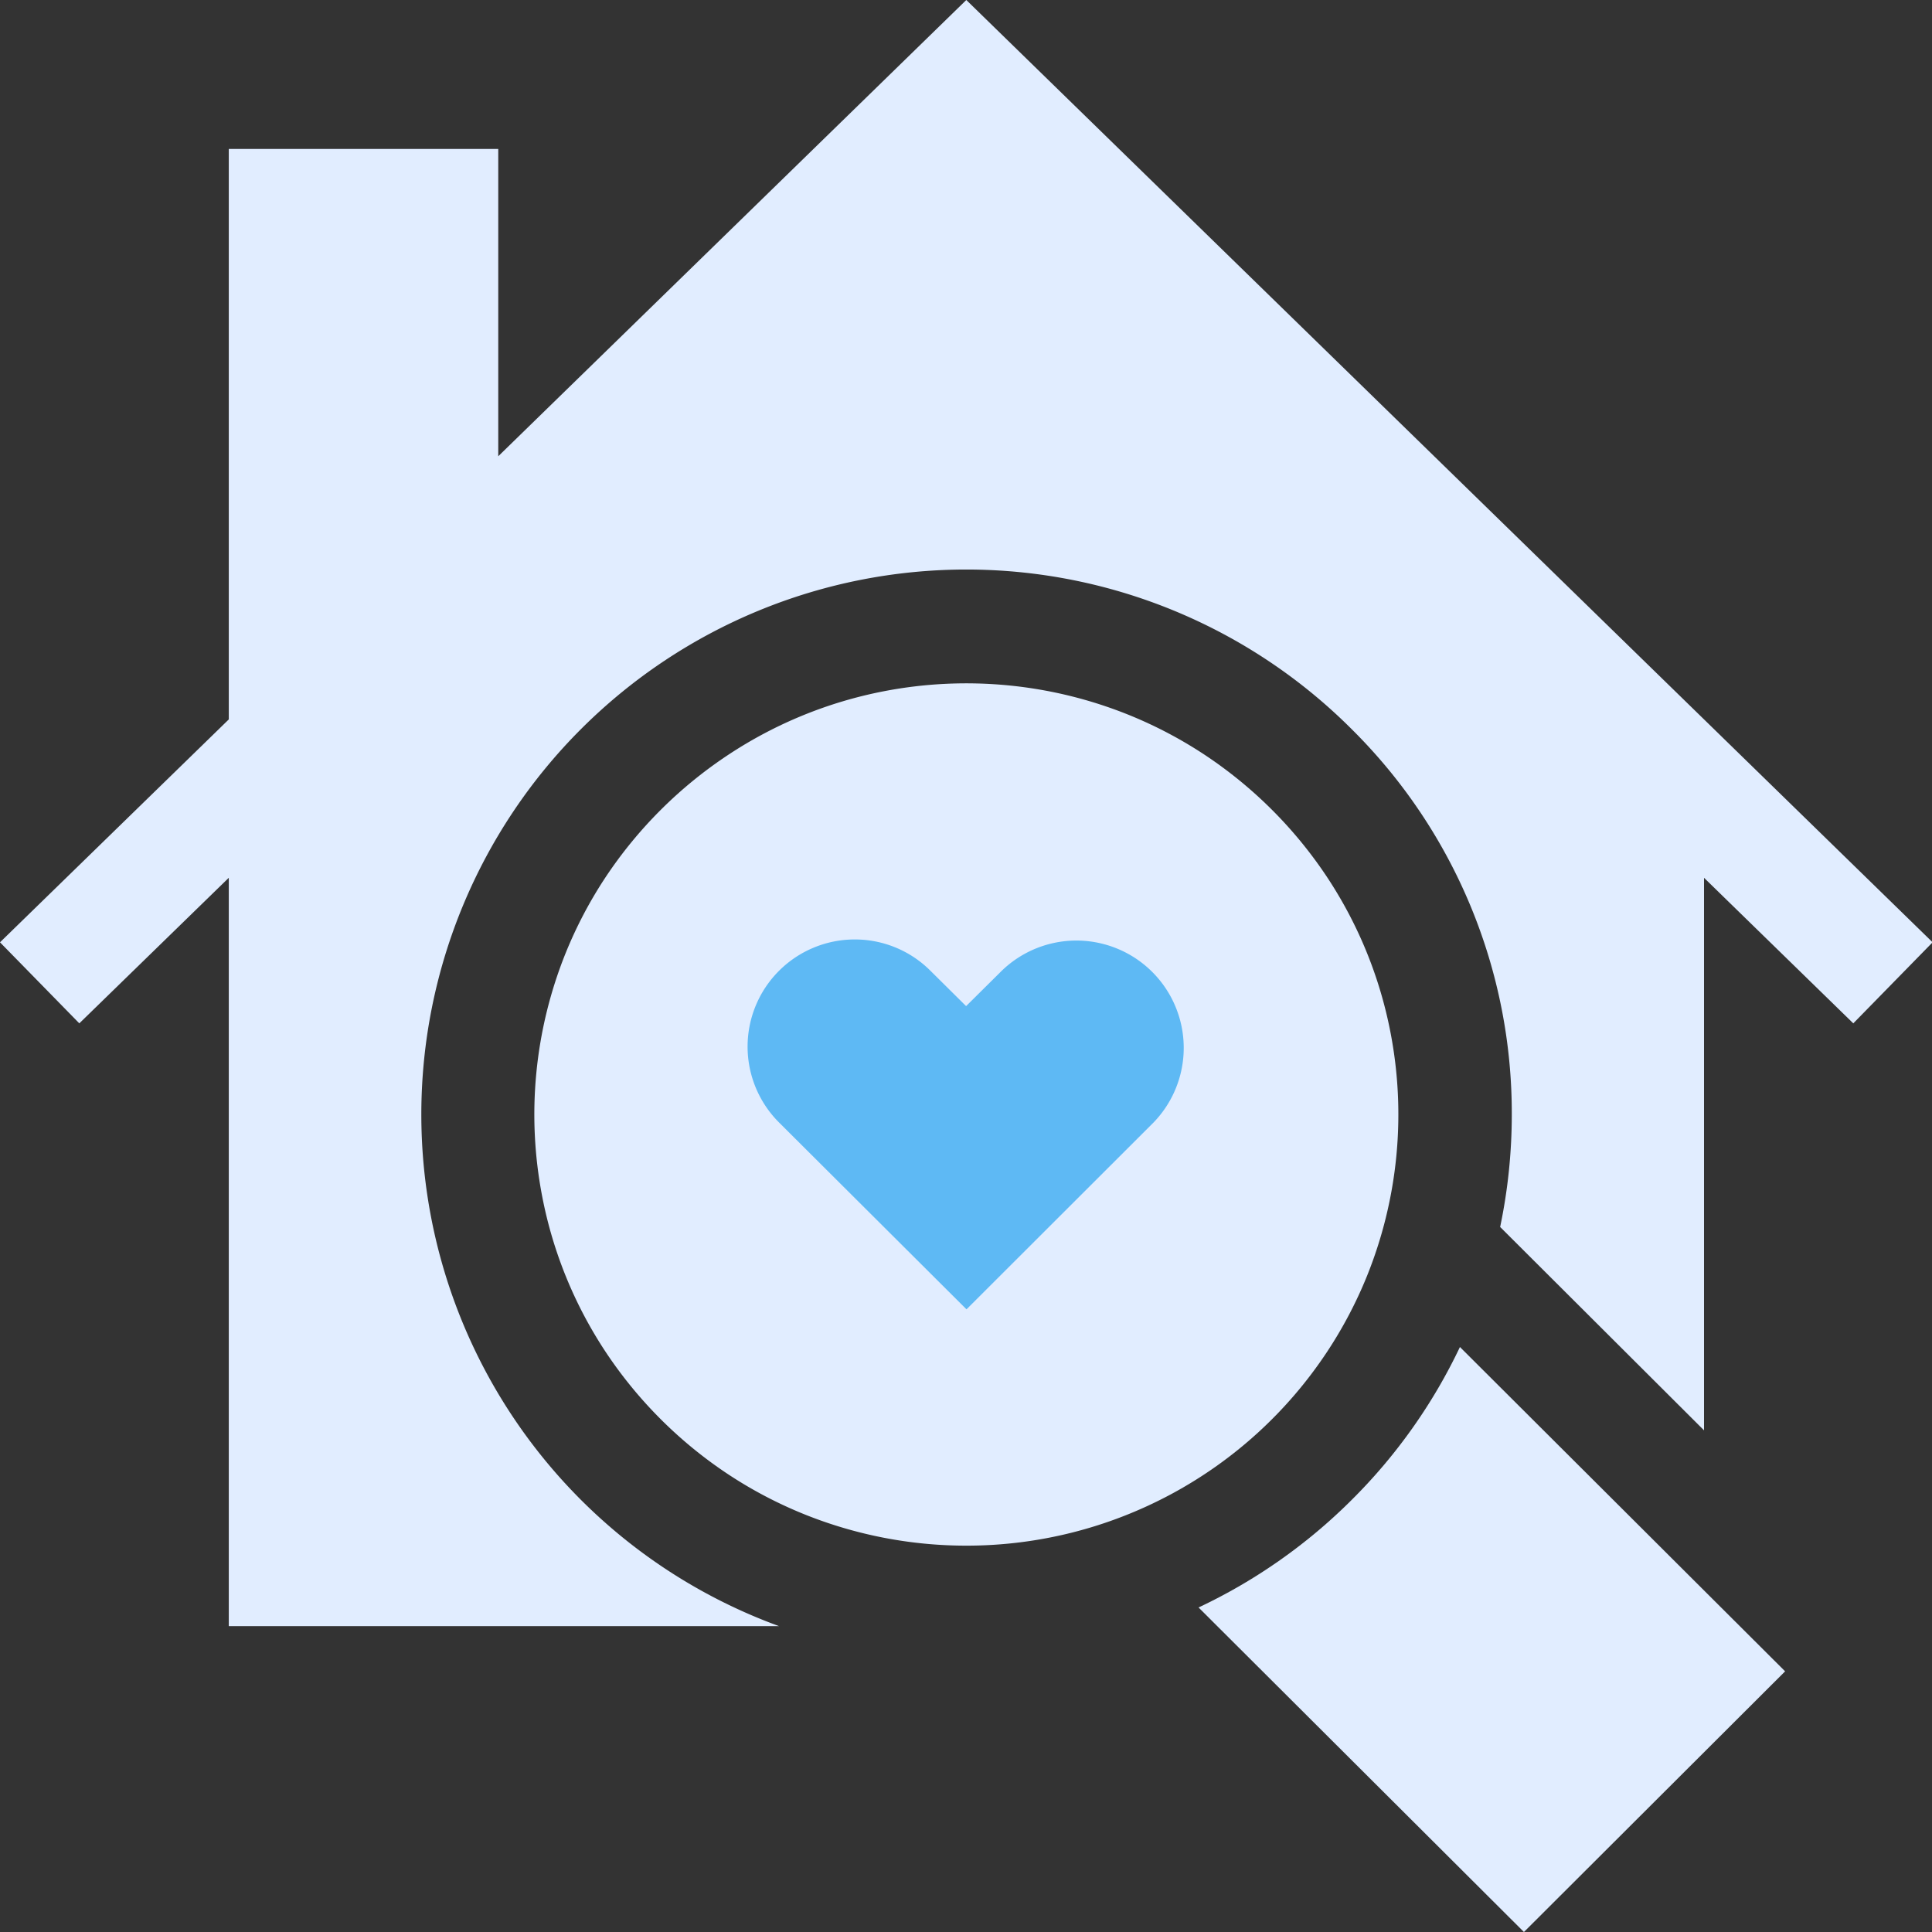<svg id="Find" xmlns="http://www.w3.org/2000/svg" xmlns:xlink="http://www.w3.org/1999/xlink" width="38" height="38" viewBox="0 0 38 38">
  <rect x="0" y="0" width="38" height="38" fill="#333333" stroke="none"/>
  <defs>
    <clipPath id="clip-path">
      <path id="Clip_2" data-name="Clip 2" d="M0,0H38V31.984H0Z" fill="none"/>
    </clipPath>
  </defs>
  <g id="search_1_" data-name="search (1)">
    <g id="Group_3" data-name="Group 3">
      <path id="Clip_2-2" data-name="Clip 2" d="M0,0H38V31.984H0Z" fill="none"/>
      <g id="Group_3-2" data-name="Group 3" clip-path="url(#clip-path)">
        <path id="Fill_1" data-name="Fill 1" d="M11.419,29.493A10.719,10.719,0,0,1,26.593,14.349a10.628,10.628,0,0,1,3.142,7.572,10.786,10.786,0,0,1-.229,2.212l4.01,4V17.265l2.936,2.863,1.56-1.594L19.006,0,9.8,8.974V2.93H4.5V14.15L0,18.534l1.56,1.594L4.5,17.265V31.984H15.323A10.7,10.7,0,0,1,11.419,29.493Z" fill="#e1edff"/>
      </g>
    </g>
    <ellipse id="Oval" cx="5.466" cy="5.455" rx="5.466" ry="5.455" transform="translate(13.609 16.699)" fill="#5eb9f4"/>
    <path id="Fill_4" data-name="Fill 4" d="M5.141,0A10.713,10.713,0,0,1,3.019,3,10.742,10.742,0,0,1,0,5.123l6.4,6.383,5.137-5.127Z" transform="translate(23.574 26.494)" fill="#e1edff"/>
    <path id="Fill_5" data-name="Fill 5" d="M8.5,16.96a8.525,8.525,0,0,1-3.2-.621,8.46,8.46,0,0,1-1.478-.776A8.57,8.57,0,0,1,1.4,13.146,8.424,8.424,0,0,1,.156,10.1,8.49,8.49,0,0,1,.622,5.289,8.432,8.432,0,0,1,1.4,3.814,8.573,8.573,0,0,1,3.822,1.4,8.459,8.459,0,0,1,6.874.155a8.536,8.536,0,0,1,4.82.466,8.46,8.46,0,0,1,1.478.776,8.572,8.572,0,0,1,2.422,2.417,8.425,8.425,0,0,1,1.244,3.046,8.49,8.49,0,0,1-.467,4.811,8.432,8.432,0,0,1-.778,1.475A8.5,8.5,0,0,1,8.5,16.96ZM6.307,5.037a2.108,2.108,0,0,0-1.494,3.6L8.5,12.312,12.18,8.636A2.111,2.111,0,0,0,9.192,5.654l-.7.694-.7-.694A2.1,2.1,0,0,0,6.307,5.037Z" transform="translate(10.51 13.441)" fill="#e1edff"/>
  </g>
</svg>
